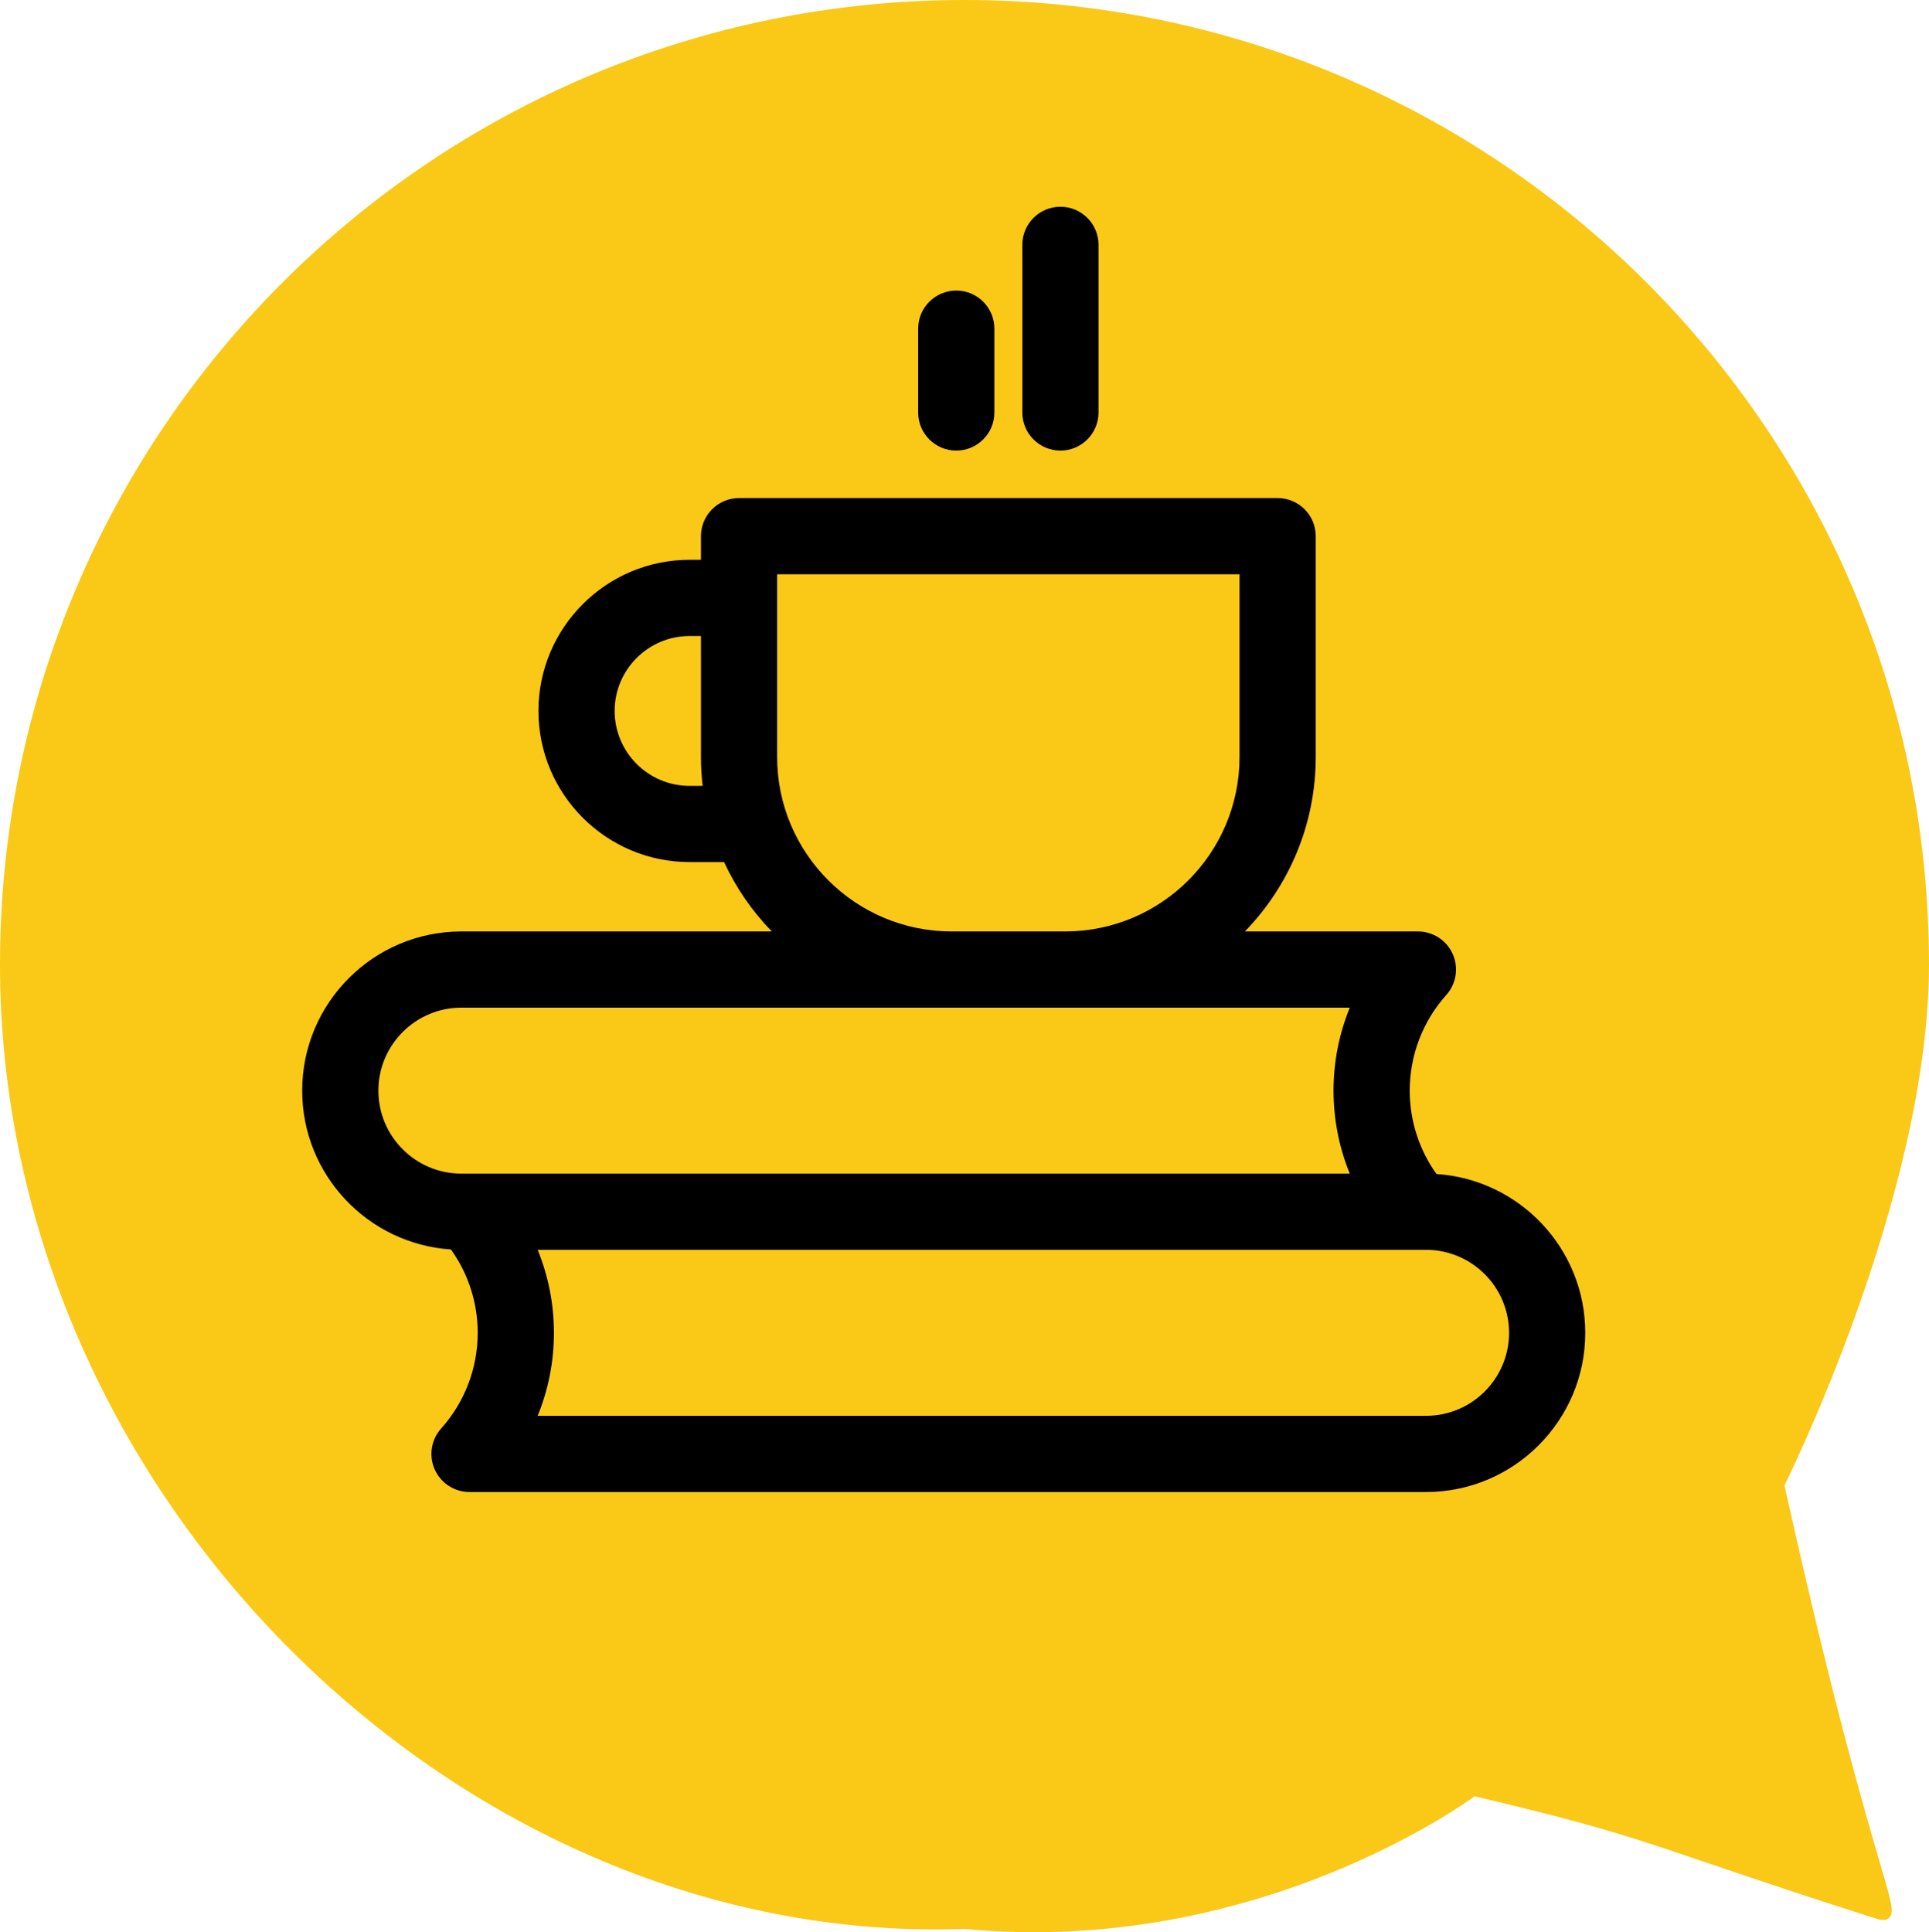 <?xml version="1.0" encoding="UTF-8" standalone="no"?>
<!-- Created with Inkscape (http://www.inkscape.org/) -->

<svg
   xmlns:dc="http://purl.org/dc/elements/1.1/"
   xmlns:cc="http://creativecommons.org/ns#"
   xmlns:rdf="http://www.w3.org/1999/02/22-rdf-syntax-ns#"
   xmlns:svg="http://www.w3.org/2000/svg"
   xmlns="http://www.w3.org/2000/svg"
   xmlns:sodipodi="http://sodipodi.sourceforge.net/DTD/sodipodi-0.dtd"
   xmlns:inkscape="http://www.inkscape.org/namespaces/inkscape"
   width="66.85mm"
   height="66.965mm"
   viewBox="0 0 66.85 66.965"
   version="1.1"
   id="svg8"
   inkscape:version="0.92.4 (5da689c313, 2019-01-14)"
   sodipodi:docname="homework.svg">
  <defs
     id="defs2" />
  <sodipodi:namedview
     id="base"
     pagecolor="#ffffff"
     bordercolor="#666666"
     borderopacity="1.0"
     inkscape:pageopacity="0.0"
     inkscape:pageshadow="2"
     inkscape:zoom="0.7"
     inkscape:cx="-106.30854"
     inkscape:cy="241.51757"
     inkscape:document-units="mm"
     inkscape:current-layer="layer1"
     showgrid="false"
     fit-margin-top="0"
     fit-margin-left="0"
     fit-margin-right="0"
     fit-margin-bottom="0"
     inkscape:window-width="1920"
     inkscape:window-height="1001"
     inkscape:window-x="-9"
     inkscape:window-y="-9"
     inkscape:window-maximized="1" />
  <g
     inkscape:label="Layer 1"
     inkscape:groupmode="layer"
     id="layer1"
     transform="translate(83.652,-298.621)">
    <path
       style="opacity:1;fill:#fac917;fill-opacity:1;fill-rule:nonzero;stroke:#fac917;stroke-width:0.346;stroke-linecap:round;stroke-miterlimit:4;stroke-dasharray:none;stroke-opacity:1"
       d="m -16.975,332.046 c 1e-6,8.014 -5.017,18.033 -5.017,18.033 3.293,14.834 4.446,15.202 3.293,14.834 -7.918,-2.529 -7.605,-2.747 -13.888,-4.224 0,0 -7.41,5.586 -17.64,4.609 -17.312,0.627 -33.252,-14.888 -33.252,-33.252 0,-18.365 14.888,-33.252 33.252,-33.252 18.365,0 33.252,14.888 33.252,33.252 z"
       id="path826"
       inkscape:connector-curvature="0"
       sodipodi:nodetypes="scsccsss" />
    <g
       id="g4611"
       transform="matrix(0.087,0,0,0.087,-73.219,305.786)">
      <g
         id="g4536">
        <g
           id="g4534">
          <path
             id="path4532"
             d="m 452.287,385.317 c -6.902,-9.654 -10.658,-21.232 -10.658,-33.212 0,-14.085 5.174,-27.622 14.568,-38.116 3.993,-4.46 4.992,-10.852 2.549,-16.317 -2.443,-5.465 -7.87,-8.984 -13.856,-8.984 h -68.919 c 17.454,-17.986 28.218,-42.497 28.218,-69.479 v -87.975 c 0,-8.382 -6.796,-15.178 -15.178,-15.178 h -214.54 c -8.382,0 -15.178,6.796 -15.178,15.178 v 9.414 h -4.528 c -33.198,0 -60.206,27.007 -60.206,60.206 0,33.199 27.008,60.206 60.206,60.206 h 13.736 c 4.762,10.27 11.217,19.6 19.01,27.629 H 63.87 c -34.969,0 -63.417,28.448 -63.417,63.417 0,33.57 26.224,61.116 59.26,63.265 6.902,9.653 10.658,21.231 10.658,33.212 0,14.084 -5.174,27.621 -14.569,38.117 -3.992,4.46 -4.991,10.851 -2.548,16.316 2.443,5.465 7.87,8.984 13.856,8.984 h 381.02 c 34.969,0 63.417,-28.448 63.417,-63.417 0,-33.571 -26.225,-61.115 -59.26,-63.266 z M 154.765,230.704 c -16.46,0 -29.85,-13.39 -29.85,-29.85 0,-16.46 13.39,-29.85 29.85,-29.85 h 4.528 v 48.205 c 0,3.888 0.231,7.721 0.666,11.495 z m 34.883,-84.292 h 184.183 v 72.797 c 0,38.311 -31.168,69.479 -69.479,69.479 h -45.225 c -38.311,0 -69.479,-31.168 -69.479,-69.479 z M 67.111,385.167 H 63.87 c -18.231,-10e-4 -33.061,-14.832 -33.061,-33.061 0,-18.231 14.831,-33.061 33.061,-33.061 h 195.257 45.225 113.398 c -4.245,10.403 -6.477,21.614 -6.477,33.061 0,11.447 2.232,22.658 6.478,33.061 z M 448.13,481.644 H 94.25 c 4.246,-10.404 6.478,-21.613 6.478,-33.061 0,-11.447 -2.232,-22.659 -6.477,-33.061 h 350.638 3.241 c 18.231,0 33.061,14.831 33.061,33.061 0,18.23 -14.831,33.061 -33.061,33.061 z"
             inkscape:connector-curvature="0" />
        </g>
      </g>
      <g
         id="g4542">
        <g
           id="g4540">
          <path
             id="path4538"
             d="m 302.483,0 c -8.382,0 -15.178,6.796 -15.178,15.178 V 81.96 c 0,8.382 6.796,15.178 15.178,15.178 8.382,0 15.178,-6.796 15.178,-15.178 V 15.178 C 317.661,6.796 310.865,0 302.483,0 Z"
             inkscape:connector-curvature="0" />
        </g>
      </g>
      <g
         id="g4548">
        <g
           id="g4546">
          <path
             id="path4544"
             d="m 260.997,33.391 c -8.382,0 -15.178,6.796 -15.178,15.178 V 81.96 c 0,8.382 6.796,15.178 15.178,15.178 8.382,0 15.178,-6.796 15.178,-15.178 V 48.569 c -0.001,-8.382 -6.796,-15.178 -15.178,-15.178 z"
             inkscape:connector-curvature="0" />
        </g>
      </g>
      <g
         id="g4550" />
      <g
         id="g4552" />
      <g
         id="g4554" />
      <g
         id="g4556" />
      <g
         id="g4558" />
      <g
         id="g4560" />
      <g
         id="g4562" />
      <g
         id="g4564" />
      <g
         id="g4566" />
      <g
         id="g4568" />
      <g
         id="g4570" />
      <g
         id="g4572" />
      <g
         id="g4574" />
      <g
         id="g4576" />
      <g
         id="g4578" />
    </g>
  </g>
</svg>

